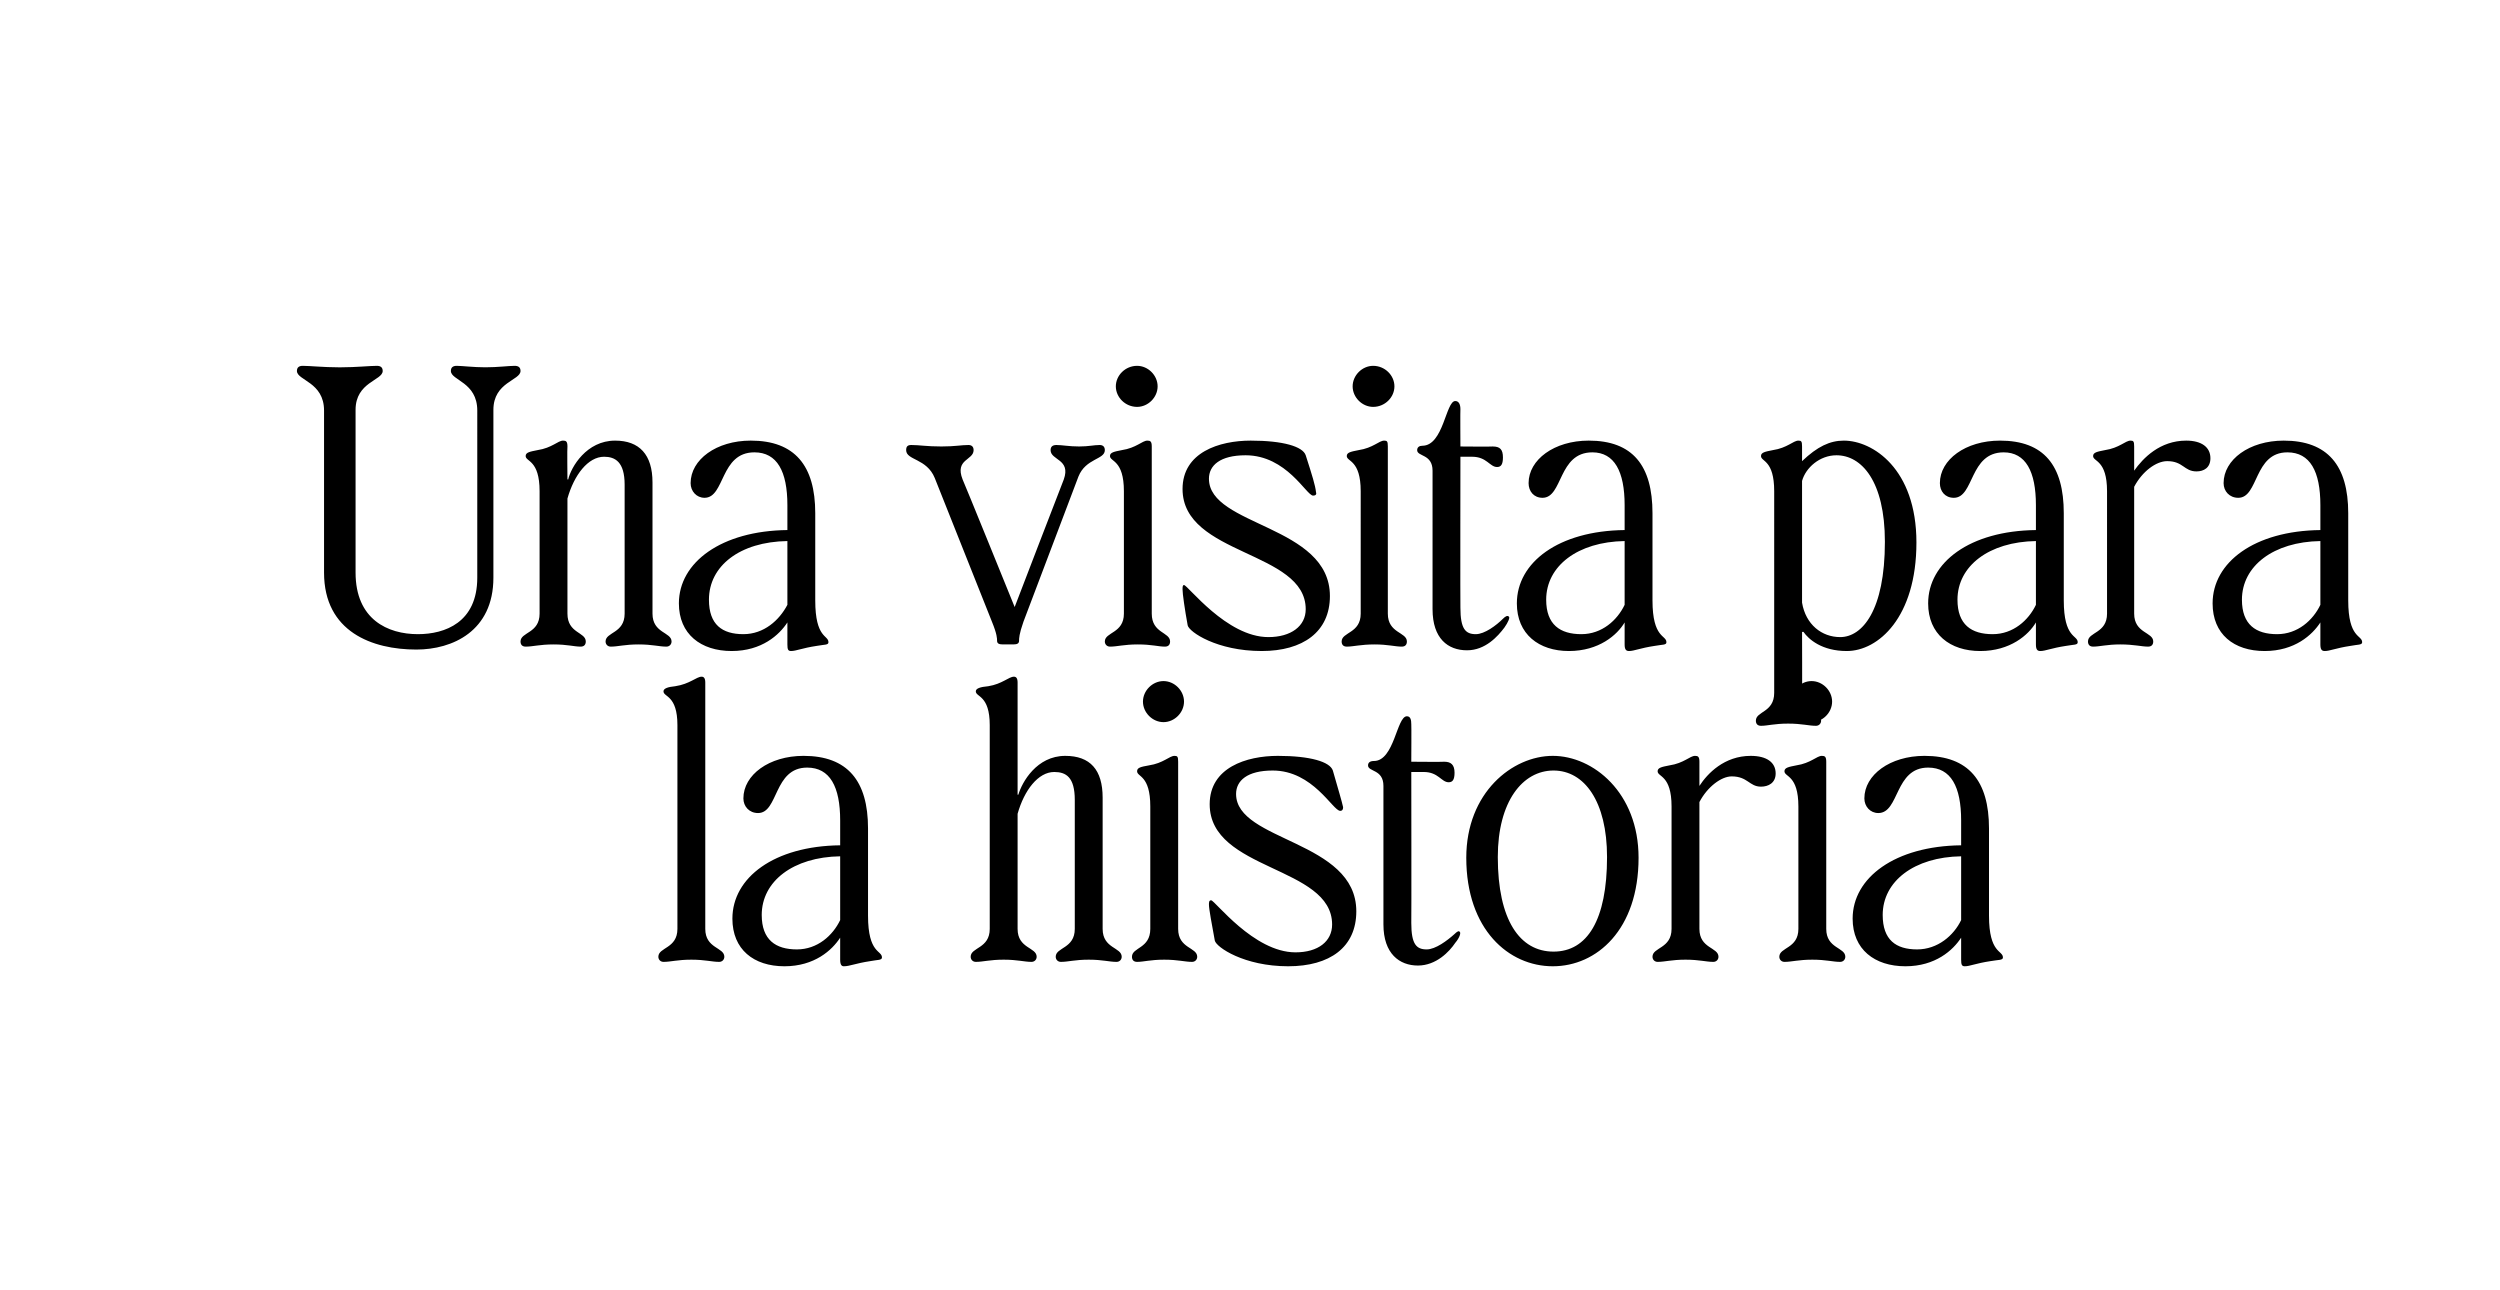 <?xml version="1.0" standalone="no"?><!DOCTYPE svg PUBLIC "-//W3C//DTD SVG 1.1//EN" "http://www.w3.org/Graphics/SVG/1.1/DTD/svg11.dtd"><svg xmlns="http://www.w3.org/2000/svg" version="1.1" width="341px" height="175.9px" viewBox="0 -28 341 175.9" style="top:-28px"><desc>Una visita para la historia</desc><defs/><g id="Polygon31659"><path d="m92.4 98.7V70.9c0-4.1-1.9-3.8-1.9-4.6c0-.4.6-.6 1.6-.7c2-.3 2.9-1.3 3.6-1.3c.3 0 .5.2.5.8v33.6c0 2.7 2.6 2.5 2.6 3.8c0 .4-.3.7-.7.7c-1 0-1.9-.3-3.8-.3c-1.9 0-2.8.3-3.8.3c-.4 0-.7-.3-.7-.7c0-1.3 2.6-1.1 2.6-3.8zm7.5-1.4c0-5.6 5.7-9.9 14.7-10v-3.4c0-4.6-1.4-7.2-4.5-7.2c-4.6 0-3.9 6.2-6.7 6.2c-1.2 0-2-.9-2-2c0-3.2 3.5-5.8 8.2-5.8c6 0 8.8 3.4 8.8 9.9v11.9c0 5.2 1.9 4.7 1.9 5.7c0 .4-.6.3-1.6.5c-2 .3-2.8.7-3.6.7c-.3 0-.5-.2-.5-.9v-3c-1.1 1.7-3.5 3.9-7.6 3.9c-4.2 0-7.1-2.3-7.1-6.5zm8.8 4.2c2.8 0 4.9-1.9 5.9-4v-8.7c-6.4.1-10.7 3.4-10.7 8c0 3.4 1.9 4.7 4.8 4.7zm26.3-2.8V70.9c0-4.1-1.9-3.8-1.9-4.6c0-.4.6-.6 1.7-.7c1.9-.3 2.8-1.3 3.5-1.3c.3 0 .5.2.5.8v15.3s.11-.03.1 0c.5-1.7 2.5-5.3 6.4-5.3c3.4 0 5.1 1.9 5.1 5.7v17.9c0 2.7 2.6 2.5 2.6 3.8c0 .4-.3.7-.7.7c-1 0-1.9-.3-3.8-.3c-1.9 0-2.8.3-3.8.3c-.4 0-.7-.3-.7-.7c0-1.3 2.6-1.1 2.6-3.8V81.1c0-3.1-1.2-3.8-2.8-3.8c-2.2 0-4.1 2.5-5 5.7v15.7c0 2.7 2.6 2.5 2.6 3.8c0 .4-.3.7-.7.7c-1 0-1.9-.3-3.8-.3c-1.9 0-2.8.3-3.8.3c-.4 0-.7-.3-.7-.7c0-1.3 2.6-1.1 2.6-3.8zm21.9 0V82c0-4.3-1.8-4-1.8-4.8c0-.5.5-.6 1.6-.8c2-.3 2.8-1.3 3.5-1.3c.4 0 .5.1.5.8v22.8c0 2.7 2.6 2.5 2.6 3.8c0 .4-.3.7-.7.7c-1 0-1.9-.3-3.8-.3c-1.9 0-2.8.3-3.7.3c-.5 0-.7-.3-.7-.7c0-1.3 2.5-1.1 2.5-3.8zm1.8-33.8c1.5 0 2.8 1.3 2.8 2.8c0 1.5-1.3 2.8-2.8 2.8c-1.5 0-2.8-1.3-2.8-2.8c0-1.5 1.3-2.8 2.8-2.8zm7 35.4c-.4-2.2-.8-4.3-.8-4.9c0-.3 0-.6.3-.6c.5 0 5.8 7.1 11.5 7.1c3.1 0 5-1.5 5-3.8c0-8-16.7-7.3-16.7-16.4c0-5 5-6.6 9.3-6.6c4.4 0 7.1.8 7.5 2c.8 2.8 1.2 4.1 1.4 5c0 .3-.1.5-.4.5c-1 0-3.7-5.5-9.2-5.5c-3.5 0-5 1.4-5 3.2c0 6.5 16.4 6.3 16.4 16c0 4.9-3.6 7.5-9.3 7.5c-6 0-9.8-2.6-10-3.5zm23-2.2V79.2c0-2.3-2.1-1.9-2.1-2.8c0-.4.3-.6.8-.6c2.8 0 3.1-6.1 4.5-6.1c.5 0 .6.5.6 1.1c.03.01 0 5.1 0 5.1c0 0 4.46.04 4.5 0c.9 0 1.4.4 1.4 1.5c0 1-.3 1.3-.8 1.3c-1 0-1.4-1.4-3.4-1.4c0-.01-1.7 0-1.7 0c0 0 .03 20.56 0 20.6c0 2.9.7 3.6 2.1 3.6c1.2 0 2.8-1.2 3.8-2.1c.3-.3.6-.5.7-.3c.2.1 0 .8-.6 1.5c-.8 1.2-2.6 3.1-5.1 3.1c-2.5 0-4.7-1.6-4.7-5.6zM200 89c0-8.9 6.3-13.9 11.8-13.9c5.5 0 11.7 5 11.7 13.9c0 9.8-5.7 14.8-11.7 14.8c-6 0-11.8-5-11.8-14.8zm11.9 12.8c4.6 0 7.3-4.3 7.3-12.9c0-7.6-3.1-11.8-7.3-11.8c-4.2 0-7.6 4.2-7.6 11.8c0 8.6 3 12.9 7.6 12.9zm16.1-3.1V82c0-4.3-1.9-4-1.9-4.8c0-.5.6-.6 1.6-.8c2-.3 2.8-1.3 3.5-1.3c.4 0 .6.1.6.8v3.3c1.1-1.7 3.4-4.1 7-4.1c2.2 0 3.4.9 3.4 2.4c0 1.3-1 1.8-2 1.8c-1.6 0-1.8-1.4-4-1.4c-1.4 0-3.3 1.4-4.4 3.5v17.3c0 2.7 2.6 2.5 2.6 3.8c0 .4-.3.7-.7.7c-1 0-1.9-.3-3.8-.3c-1.9 0-2.8.3-3.8.3c-.4 0-.7-.3-.7-.7c0-1.3 2.6-1.1 2.6-3.8zm17.3 0V82c0-4.3-1.9-4-1.9-4.8c0-.5.6-.6 1.6-.8c2-.3 2.8-1.3 3.5-1.3c.4 0 .6.1.6.8v22.8c0 2.7 2.6 2.5 2.6 3.8c0 .4-.3.7-.7.7c-1 0-1.9-.3-3.8-.3c-1.9 0-2.8.3-3.8.3c-.4 0-.7-.3-.7-.7c0-1.3 2.6-1.1 2.6-3.8zm1.8-33.8c1.5 0 2.8 1.3 2.8 2.8c0 1.5-1.3 2.8-2.8 2.8c-1.5 0-2.8-1.3-2.8-2.8c0-1.5 1.3-2.8 2.8-2.8zm5.6 32.4c0-5.6 5.8-9.9 14.8-10v-3.4c0-4.6-1.4-7.2-4.5-7.2c-4.6 0-3.9 6.2-6.8 6.2c-1.1 0-1.9-.9-1.9-2c0-3.2 3.5-5.8 8.2-5.8c6 0 8.8 3.4 8.8 9.9v11.9c0 5.2 1.9 4.7 1.9 5.7c0 .4-.6.3-1.7.5c-2 .3-2.8.7-3.5.7c-.4 0-.5-.2-.5-.9v-3c-1.1 1.7-3.5 3.9-7.6 3.9c-4.2 0-7.2-2.3-7.2-6.5zm8.8 4.2c2.8 0 5-1.9 6-4v-8.7c-6.4.1-10.7 3.4-10.7 8c0 3.4 1.8 4.7 4.7 4.7z" stroke="none" fill="#000"/></g><g id="Polygon31658"><path d="m44.2 50.1V28c0-3.9-3.7-4.1-3.7-5.4c0-.5.3-.7.8-.7c.9 0 2.9.2 4.8.2h.5c1.9 0 3.9-.2 4.8-.2c.5 0 .8.2.8.7c0 1.3-3.7 1.5-3.7 5.3v22.2c0 6.4 4.4 8.4 8.5 8.4c3.7 0 8.1-1.6 8.1-7.7V28c0-3.9-3.6-4.1-3.6-5.4c0-.5.3-.7.8-.7c.7 0 2.3.2 3.9.2c1.7 0 3.2-.2 4-.2c.5 0 .8.2.8.7c0 1.3-3.7 1.5-3.7 5.3v22.9c0 7.3-5.6 9.8-10.5 9.8c-6 0-12.6-2.4-12.6-10.5zm29.4 5.6V39c0-4.3-1.9-4-1.9-4.8c0-.5.6-.6 1.6-.8c2-.3 2.8-1.3 3.5-1.3c.4 0 .6.1.6.8c-.05.04 0 4.5 0 4.5c0 0 .06-.03.1 0c.4-1.7 2.5-5.3 6.4-5.3c3.3 0 5.1 1.9 5.1 5.7v17.9c0 2.7 2.6 2.5 2.6 3.8c0 .4-.3.7-.7.7c-1 0-1.9-.3-3.8-.3c-1.9 0-2.8.3-3.8.3c-.4 0-.7-.3-.7-.7c0-1.3 2.6-1.1 2.6-3.8V38.1c0-3.1-1.3-3.8-2.8-3.8c-2.2 0-4.1 2.5-5 5.7v15.7c0 2.7 2.5 2.5 2.5 3.8c0 .4-.2.7-.7.7c-.9 0-1.8-.3-3.7-.3c-1.9 0-2.8.3-3.8.3c-.5 0-.7-.3-.7-.7c0-1.3 2.6-1.1 2.6-3.8zm19-1.4c0-5.6 5.8-9.9 14.8-10v-3.4c0-4.6-1.4-7.2-4.5-7.2c-4.7 0-4 6.2-6.8 6.2c-1.1 0-1.9-.9-1.9-2c0-3.2 3.5-5.8 8.2-5.8c6 0 8.8 3.4 8.8 9.9v11.9c0 5.2 1.8 4.7 1.8 5.7c0 .4-.5.3-1.6.5c-2 .3-2.8.7-3.5.7c-.4 0-.5-.2-.5-.9v-3c-1.1 1.7-3.5 3.9-7.6 3.9c-4.2 0-7.2-2.3-7.2-6.5zm8.8 4.2c2.8 0 4.9-1.9 6-4v-8.7c-6.5.1-10.7 3.4-10.7 8c0 3.4 1.8 4.7 4.7 4.7zm34.6.9c0-.3 0-.9-.7-2.6l-7.8-19.6c-1.1-2.7-3.9-2.4-3.9-3.8c0-.5.2-.7.7-.7c1.1 0 2.1.2 4.1.2c1.9 0 2.7-.2 3.7-.2c.4 0 .7.2.7.7c0 1.4-2.6 1.2-1.5 4c.05.02 7.1 17.4 7.1 17.4c0 0 6.67-17.38 6.7-17.4c1-2.8-1.8-2.6-1.8-4c0-.5.3-.7.8-.7c.8 0 1.7.2 3.1.2c1.3 0 2-.2 2.8-.2c.4 0 .7.2.7.7c0 1.3-2.6 1.1-3.6 3.6l-7.5 19.8c-.6 1.7-.6 2.3-.6 2.6c0 .4-.3.5-.8.5h-1.4c-.5 0-.8-.1-.8-.5zm17.3-3.7V39c0-4.3-1.9-4-1.9-4.8c0-.5.6-.6 1.6-.8c2-.3 2.8-1.3 3.5-1.3c.4 0 .6.1.6.8v22.8c0 2.7 2.5 2.5 2.5 3.8c0 .4-.2.7-.7.7c-.9 0-1.8-.3-3.7-.3c-1.9 0-2.8.3-3.8.3c-.4 0-.7-.3-.7-.7c0-1.3 2.6-1.1 2.6-3.8zm1.8-33.8c1.5 0 2.8 1.3 2.8 2.8c0 1.5-1.3 2.8-2.8 2.8c-1.6 0-2.9-1.3-2.9-2.8c0-1.5 1.3-2.8 2.9-2.8zm6.9 35.4c-.4-2.2-.7-4.3-.7-4.9c0-.3 0-.6.2-.6c.5 0 5.8 7.1 11.5 7.1c3.1 0 5.1-1.5 5.1-3.8c0-8-16.8-7.3-16.8-16.4c0-5 5-6.6 9.3-6.6c4.4 0 7.1.8 7.5 2c.9 2.8 1.3 4.1 1.4 5c.1.3 0 .5-.4.5c-.9 0-3.6-5.5-9.2-5.5c-3.5 0-5 1.4-5 3.2c0 6.5 16.5 6.3 16.5 16c0 4.9-3.7 7.5-9.3 7.5c-6.1 0-9.9-2.6-10.1-3.5zm23.6-1.6V39c0-4.3-1.9-4-1.9-4.8c0-.5.6-.6 1.6-.8c2-.3 2.8-1.3 3.5-1.3c.4 0 .5.1.5.8v22.8c0 2.7 2.6 2.5 2.6 3.8c0 .4-.2.7-.7.7c-.9 0-1.9-.3-3.7-.3c-1.9 0-2.9.3-3.8.3c-.5 0-.7-.3-.7-.7c0-1.3 2.6-1.1 2.6-3.8zm1.7-33.8c1.6 0 2.9 1.3 2.9 2.8c0 1.5-1.3 2.8-2.9 2.8c-1.5 0-2.8-1.3-2.8-2.8c0-1.5 1.3-2.8 2.8-2.8zm8.1 33.2V36.2c0-2.3-2.1-1.9-2.1-2.8c0-.4.3-.6.7-.6c2.9 0 3.2-6.1 4.5-6.1c.5 0 .7.5.7 1.1c-.03.01 0 5.1 0 5.1c0 0 4.4.04 4.4 0c1 0 1.4.4 1.4 1.5c0 1-.3 1.3-.8 1.3c-1 0-1.4-1.4-3.4-1.4h-1.6s-.03 20.56 0 20.6c0 2.9.7 3.6 2.1 3.6c1.2 0 2.8-1.2 3.7-2.1c.3-.3.6-.5.8-.3c.2.1-.1.8-.6 1.5c-.9 1.2-2.6 3.1-5.1 3.1c-2.6 0-4.7-1.6-4.7-5.6zm11.5-.8c0-5.6 5.7-9.9 14.7-10v-3.4c0-4.6-1.4-7.2-4.4-7.2c-4.7 0-4 6.2-6.8 6.2c-1.2 0-1.9-.9-1.9-2c0-3.2 3.5-5.8 8.2-5.8c6 0 8.7 3.4 8.7 9.9v11.9c0 5.2 1.9 4.7 1.9 5.7c0 .4-.5.3-1.6.5c-2 .3-2.8.7-3.5.7c-.4 0-.6-.2-.6-.9v-3c-1 1.7-3.5 3.9-7.6 3.9c-4.1 0-7.1-2.3-7.1-6.5zm8.8 4.2c2.8 0 4.9-1.9 5.9-4v-8.7c-6.4.1-10.7 3.4-10.7 8c0 3.4 1.9 4.7 4.8 4.7zm26.3 8V39c0-4.3-1.8-4-1.8-4.8c0-.5.6-.6 1.6-.8c2-.3 2.8-1.3 3.5-1.3c.4 0 .5.1.5.8v2c2.1-2 3.8-2.8 5.7-2.8c3.9 0 9.9 3.8 9.9 13.9c0 10.2-5.2 14.8-9.5 14.8c-3.4 0-5.2-1.6-5.9-2.6c.04-.04-.2 0-.2 0c0 0 .03 8.27 0 8.3c0 2.7 2.6 2.5 2.6 3.8c0 .4-.3.7-.7.7c-1 0-1.9-.3-3.8-.3c-1.9 0-2.8.3-3.7.3c-.5 0-.7-.3-.7-.7c0-1.3 2.5-1.1 2.5-3.8zm9-7.6c3 0 6.1-3.6 6.1-13c0-8.3-3.2-11.8-6.6-11.8c-2.3 0-4.2 1.7-4.7 3.5v16.6c.5 3 2.7 4.7 5.2 4.7zm12-4.6c0-5.6 5.7-9.9 14.7-10v-3.4c0-4.6-1.4-7.2-4.4-7.2c-4.7 0-4 6.2-6.8 6.2c-1.2 0-1.9-.9-1.9-2c0-3.2 3.5-5.8 8.2-5.8c6 0 8.7 3.4 8.7 9.9v11.9c0 5.2 1.9 4.7 1.9 5.7c0 .4-.5.3-1.6.5c-2 .3-2.8.7-3.5.7c-.4 0-.6-.2-.6-.9v-3c-1 1.7-3.5 3.9-7.6 3.9c-4.1 0-7.1-2.3-7.1-6.5zm8.8 4.2c2.8 0 4.9-1.9 5.9-4v-8.7c-6.4.1-10.7 3.4-10.7 8c0 3.4 1.9 4.7 4.8 4.7zm15.6-2.8V39c0-4.3-1.9-4-1.9-4.8c0-.5.6-.6 1.6-.8c2-.3 2.8-1.3 3.5-1.3c.4 0 .5.1.5.8v3.3c1.2-1.7 3.5-4.1 7.1-4.1c2.1 0 3.3.9 3.3 2.4c0 1.3-.9 1.8-1.9 1.8c-1.7 0-1.8-1.4-4-1.4c-1.5 0-3.4 1.4-4.5 3.5v17.3c0 2.7 2.6 2.5 2.6 3.8c0 .4-.2.7-.7.7c-.9 0-1.9-.3-3.8-.3c-1.8 0-2.8.3-3.7.3c-.5 0-.7-.3-.7-.7c0-1.3 2.6-1.1 2.6-3.8zm14.4-1.4c0-5.6 5.7-9.9 14.7-10v-3.4c0-4.6-1.4-7.2-4.5-7.2c-4.6 0-3.9 6.2-6.7 6.2c-1.2 0-2-.9-2-2c0-3.2 3.5-5.8 8.2-5.8c6 0 8.8 3.4 8.8 9.9v11.9c0 5.2 1.9 4.7 1.9 5.7c0 .4-.6.3-1.6.5c-2 .3-2.8.7-3.5.7c-.4 0-.6-.2-.6-.9v-3c-1.1 1.7-3.5 3.9-7.6 3.9c-4.2 0-7.1-2.3-7.1-6.5zm8.8 4.2c2.8 0 4.9-1.9 5.9-4v-8.7c-6.4.1-10.7 3.4-10.7 8c0 3.4 1.9 4.7 4.8 4.7z" stroke="none" fill="#000"/></g></svg>